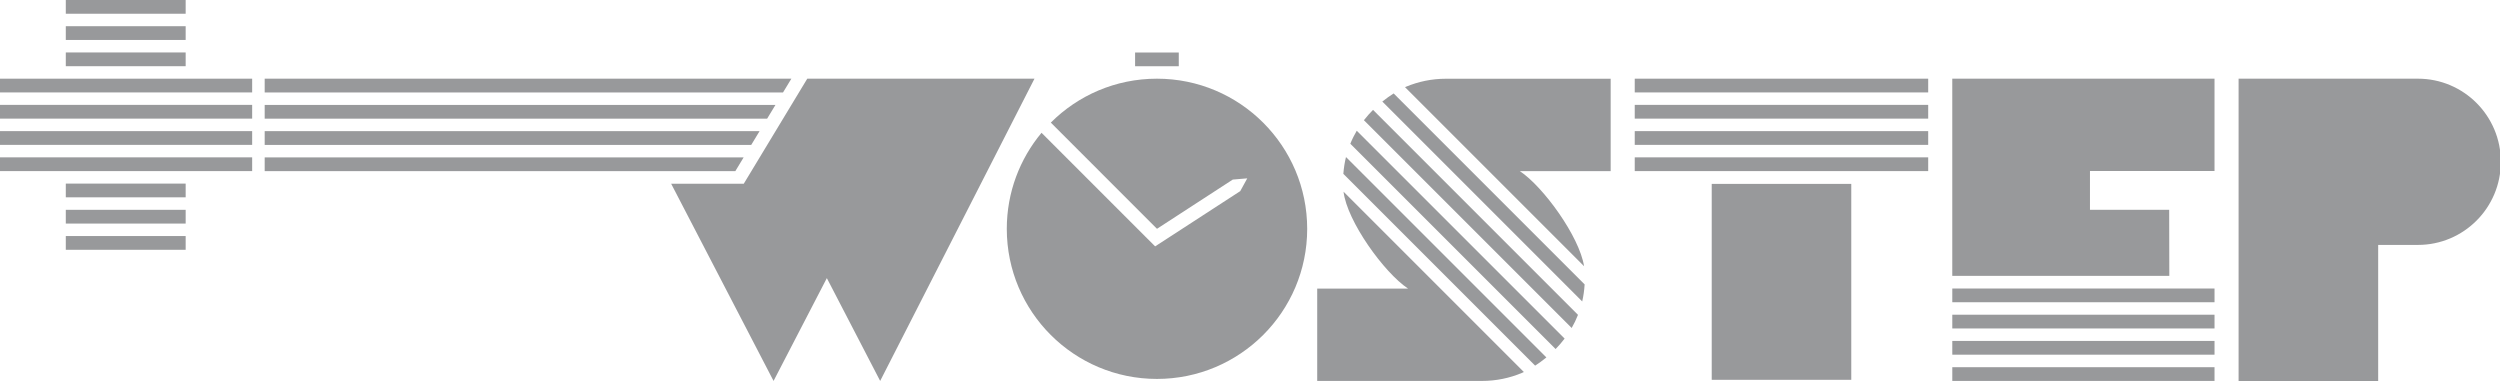<?xml version="1.0" encoding="UTF-8" standalone="no"?>
<svg
   xmlns:dc="http://purl.org/dc/elements/1.1/"
   xmlns:cc="http://creativecommons.org/ns#"
   xmlns:rdf="http://www.w3.org/1999/02/22-rdf-syntax-ns#"
   xmlns:svg="http://www.w3.org/2000/svg"
   xmlns="http://www.w3.org/2000/svg"
   id="svg1396"
   version="1.1"
   viewBox="0 0 32.409 4.939"
   height="4.939mm"
   width="32.409mm">
  <defs
     id="defs1390" />
  <g
     transform="translate(-60.147,-193.322)"
     id="layer1">
    <g
       transform="matrix(0.353,0,0,-0.353,75.145,194.342)"
       id="g1345">
      <path
         id="path726"
         style="fill:#98999b;fill-opacity:1;fill-rule:nonzero;stroke:none"
         d="m 1035.8,51.741 h 4.402 v 0.505 h -4.402 z"
         transform="translate(-1075.871,-49.356)" />
      <path
         id="path728"
         style="fill:#98999b;fill-opacity:1;fill-rule:nonzero;stroke:none"
         d="m 1035.8,50.778 h 4.402 v 0.505 h -4.402 z"
         transform="translate(-1075.871,-49.356)" />
      <path
         id="path730"
         style="fill:#98999b;fill-opacity:1;fill-rule:nonzero;stroke:none"
         d="m 1035.8,49.814 h 4.402 v 0.505 h -4.402 z"
         transform="translate(-1075.871,-49.356)" />
      <path
         id="path732"
         style="fill:#98999b;fill-opacity:1;fill-rule:nonzero;stroke:none"
         d="m 1033.357,48.851 h 9.287 v 0.505 h -9.287 z"
         transform="translate(-1075.871,-49.356)" />
      <path
         id="path734"
         style="fill:#98999b;fill-opacity:1;fill-rule:nonzero;stroke:none"
         d="m 1033.357,47.889 h 9.287 v 0.505 h -9.287 z"
         transform="translate(-1075.871,-49.356)" />
      <path
         id="path736"
         style="fill:#98999b;fill-opacity:1;fill-rule:nonzero;stroke:none"
         d="m 1033.357,46.925 h 9.287 v 0.505 h -9.287 z"
         transform="translate(-1075.871,-49.356)" />
      <path
         id="path738"
         style="fill:#98999b;fill-opacity:1;fill-rule:nonzero;stroke:none"
         d="m 1033.357,45.962 h 9.287 v 0.505 h -9.287 z"
         transform="translate(-1075.871,-49.356)" />
      <path
         id="path740"
         style="fill:#98999b;fill-opacity:1;fill-rule:nonzero;stroke:none"
         d="m 1035.8,44.999 h 4.402 v 0.504 h -4.402 z"
         transform="translate(-1075.871,-49.356)" />
      <path
         id="path742"
         style="fill:#98999b;fill-opacity:1;fill-rule:nonzero;stroke:none"
         d="m 1035.8,44.035 h 4.402 v 0.505 h -4.402 z"
         transform="translate(-1075.871,-49.356)" />
      <path
         id="path744"
         style="fill:#98999b;fill-opacity:1;fill-rule:nonzero;stroke:none"
         d="m 1035.8,43.072 h 4.402 v 0.505 h -4.402 z"
         transform="translate(-1075.871,-49.356)" />
      <path
         id="path748"
         style="fill:#98999b;fill-opacity:1;fill-rule:nonzero;stroke:none"
         d="M 0,0 -2.333,-3.859 H -4.998 L -1.238,-11.1 0.719,-7.324 2.677,-11.1 8.344,0 Z"
         transform="translate(-12.841,-2.3766091e-5)" />
      <path
         id="path752"
         style="fill:#98999b;fill-opacity:1;fill-rule:nonzero;stroke:none"
         d="M 0,0 V -0.505 H 19.036 L 19.342,0 Z"
         transform="translate(-32.767,-2.3766091e-5)" />
      <path
         id="path756"
         style="fill:#98999b;fill-opacity:1;fill-rule:nonzero;stroke:none"
         d="M 0,0 V -0.505 H 18.452 L 18.758,0 Z"
         transform="translate(-32.767,-0.963)" />
      <path
         id="path760"
         style="fill:#98999b;fill-opacity:1;fill-rule:nonzero;stroke:none"
         d="M 0,0 V -0.505 H 17.868 L 18.174,0 Z"
         transform="translate(-32.767,-1.927)" />
      <path
         id="path764"
         style="fill:#98999b;fill-opacity:1;fill-rule:nonzero;stroke:none"
         d="M 0,0 V -0.505 H 17.284 L 17.59,0 Z"
         transform="translate(-32.767,-2.89)" />
      <path
         id="path766"
         style="fill:#98999b;fill-opacity:1;fill-rule:nonzero;stroke:none"
         d="m 1076.673,49.813 h -1.604 v 0.504 h 1.604 z"
         transform="translate(-1075.871,-49.356)" />
      <path
         id="path770"
         style="fill:#98999b;fill-opacity:1;fill-rule:nonzero;stroke:none"
         d="m 0,0 v 11.11 h 6.082 0.504 c 1.683,0 3.045,-1.367 3.045,-3.052 0,-1.687 -1.362,-3.053 -3.045,-3.053 H 5.126 V 0 Z"
         transform="translate(39.723,-11.11)" />
      <path
         id="path772"
         style="fill:#98999b;fill-opacity:1;fill-rule:nonzero;stroke:none"
         d="m 1101.37,38.297 h -5.125 v 7.195 h 5.125 z"
         transform="translate(-1075.871,-49.356)" />
      <path
         id="path774"
         style="fill:#98999b;fill-opacity:1;fill-rule:nonzero;stroke:none"
         d="m 1093.418,48.851 h 10.777 v 0.505 h -10.777 z"
         transform="translate(-1075.871,-49.356)" />
      <path
         id="path776"
         style="fill:#98999b;fill-opacity:1;fill-rule:nonzero;stroke:none"
         d="m 1093.418,47.889 h 10.777 v 0.505 h -10.777 z"
         transform="translate(-1075.871,-49.356)" />
      <path
         id="path778"
         style="fill:#98999b;fill-opacity:1;fill-rule:nonzero;stroke:none"
         d="m 1093.418,46.925 h 10.777 v 0.505 h -10.777 z"
         transform="translate(-1075.871,-49.356)" />
      <path
         id="path780"
         style="fill:#98999b;fill-opacity:1;fill-rule:nonzero;stroke:none"
         d="m 1093.418,45.962 h 10.777 v 0.505 h -10.777 z"
         transform="translate(-1075.871,-49.356)" />
      <path
         id="path784"
         style="fill:#98999b;fill-opacity:1;fill-rule:nonzero;stroke:none"
         d="M 0,0 H -7.971 V 7.241 H 1.66 V 3.85 H -2.914 V 2.426 h 2.909 z"
         transform="translate(37.179,-7.241)" />
      <path
         id="path786"
         style="fill:#98999b;fill-opacity:1;fill-rule:nonzero;stroke:none"
         d="m 1105.08,41.146 h 9.63 v 0.504 h -9.63 z"
         transform="translate(-1075.871,-49.356)" />
      <path
         id="path788"
         style="fill:#98999b;fill-opacity:1;fill-rule:nonzero;stroke:none"
         d="m 1105.08,40.183 h 9.63 v 0.505 h -9.63 z"
         transform="translate(-1075.871,-49.356)" />
      <path
         id="path790"
         style="fill:#98999b;fill-opacity:1;fill-rule:nonzero;stroke:none"
         d="m 1105.08,39.22 h 9.63 v 0.505 h -9.63 z"
         transform="translate(-1075.871,-49.356)" />
      <path
         id="path792"
         style="fill:#98999b;fill-opacity:1;fill-rule:nonzero;stroke:none"
         d="m 1105.08,38.257 h 9.63 v 0.504 h -9.63 z"
         transform="translate(-1075.871,-49.356)" />
      <path
         id="path796"
         style="fill:#98999b;fill-opacity:1;fill-rule:nonzero;stroke:none"
         d="m 0,0 h 3.335 v 3.393 h -6.052 c -0.52,0 -1.015,-0.106 -1.468,-0.295 0,0 -0.011,-0.005 -0.032,-0.015 L 2.358,-3.492 C 2.187,-2.401 0.861,-0.572 0,0"
         transform="translate(13.328,-3.395)" />
      <path
         id="path800"
         style="fill:#98999b;fill-opacity:1;fill-rule:nonzero;stroke:none"
         d="m 0,0 h -3.335 v -3.392 h 6.051 10e-4 c 0.52,0 1.015,0.105 1.467,0.295 0,0 0.026,0.011 0.07,0.033 L -2.368,3.558 C -2.24,2.476 -0.879,0.584 0,0"
         transform="translate(9.221,-7.708)" />
      <path
         id="path804"
         style="fill:#98999b;fill-opacity:1;fill-rule:nonzero;stroke:none"
         d="m 0,0 7.341,-7.341 c 0.045,0.196 0.075,0.404 0.089,0.625 L 0.416,0.298 C 0.292,0.219 0.149,0.12 0,0"
         transform="translate(8.277,-0.84)" />
      <path
         id="path808"
         style="fill:#98999b;fill-opacity:1;fill-rule:nonzero;stroke:none"
         d="m 0,0 7.63,-7.63 c 0.087,0.149 0.165,0.31 0.232,0.482 L 0.335,0.379 C 0.222,0.265 0.108,0.139 0,0"
         transform="translate(7.601,-1.525)" />
      <path
         id="path812"
         style="fill:#98999b;fill-opacity:1;fill-rule:nonzero;stroke:none"
         d="m 0,0 7.539,-7.539 c 0.112,0.115 0.225,0.242 0.331,0.383 L 0.236,0.477 C 0.149,0.329 0.069,0.171 0,0"
         transform="translate(7.102,-2.389)" />
      <path
         id="path816"
         style="fill:#98999b;fill-opacity:1;fill-rule:nonzero;stroke:none"
         d="m 0,0 7.043,-7.043 c 0.125,0.08 0.267,0.181 0.413,0.301 L 0.097,0.617 C 0.049,0.424 0.017,0.218 0,0"
         transform="translate(6.846,-3.495)" />
      <path
         id="path820"
         style="fill:#98999b;fill-opacity:1;fill-rule:nonzero;stroke:none"
         d="m 0,0 c -1.522,0 -2.9,-0.616 -3.897,-1.613 l 3.899,-3.9 2.783,1.808 0.532,0.045 -0.257,-0.469 -2.694,-1.749 -0.432,-0.28 -0.365,0.364 -3.807,3.807 c -0.796,-0.955 -1.276,-2.185 -1.276,-3.527 0,-3.045 2.469,-5.512 5.514,-5.512 3.047,0 5.518,2.467 5.518,5.512 C 5.518,-2.469 3.047,0 0,0" />
    </g>
  </g>
</svg>
